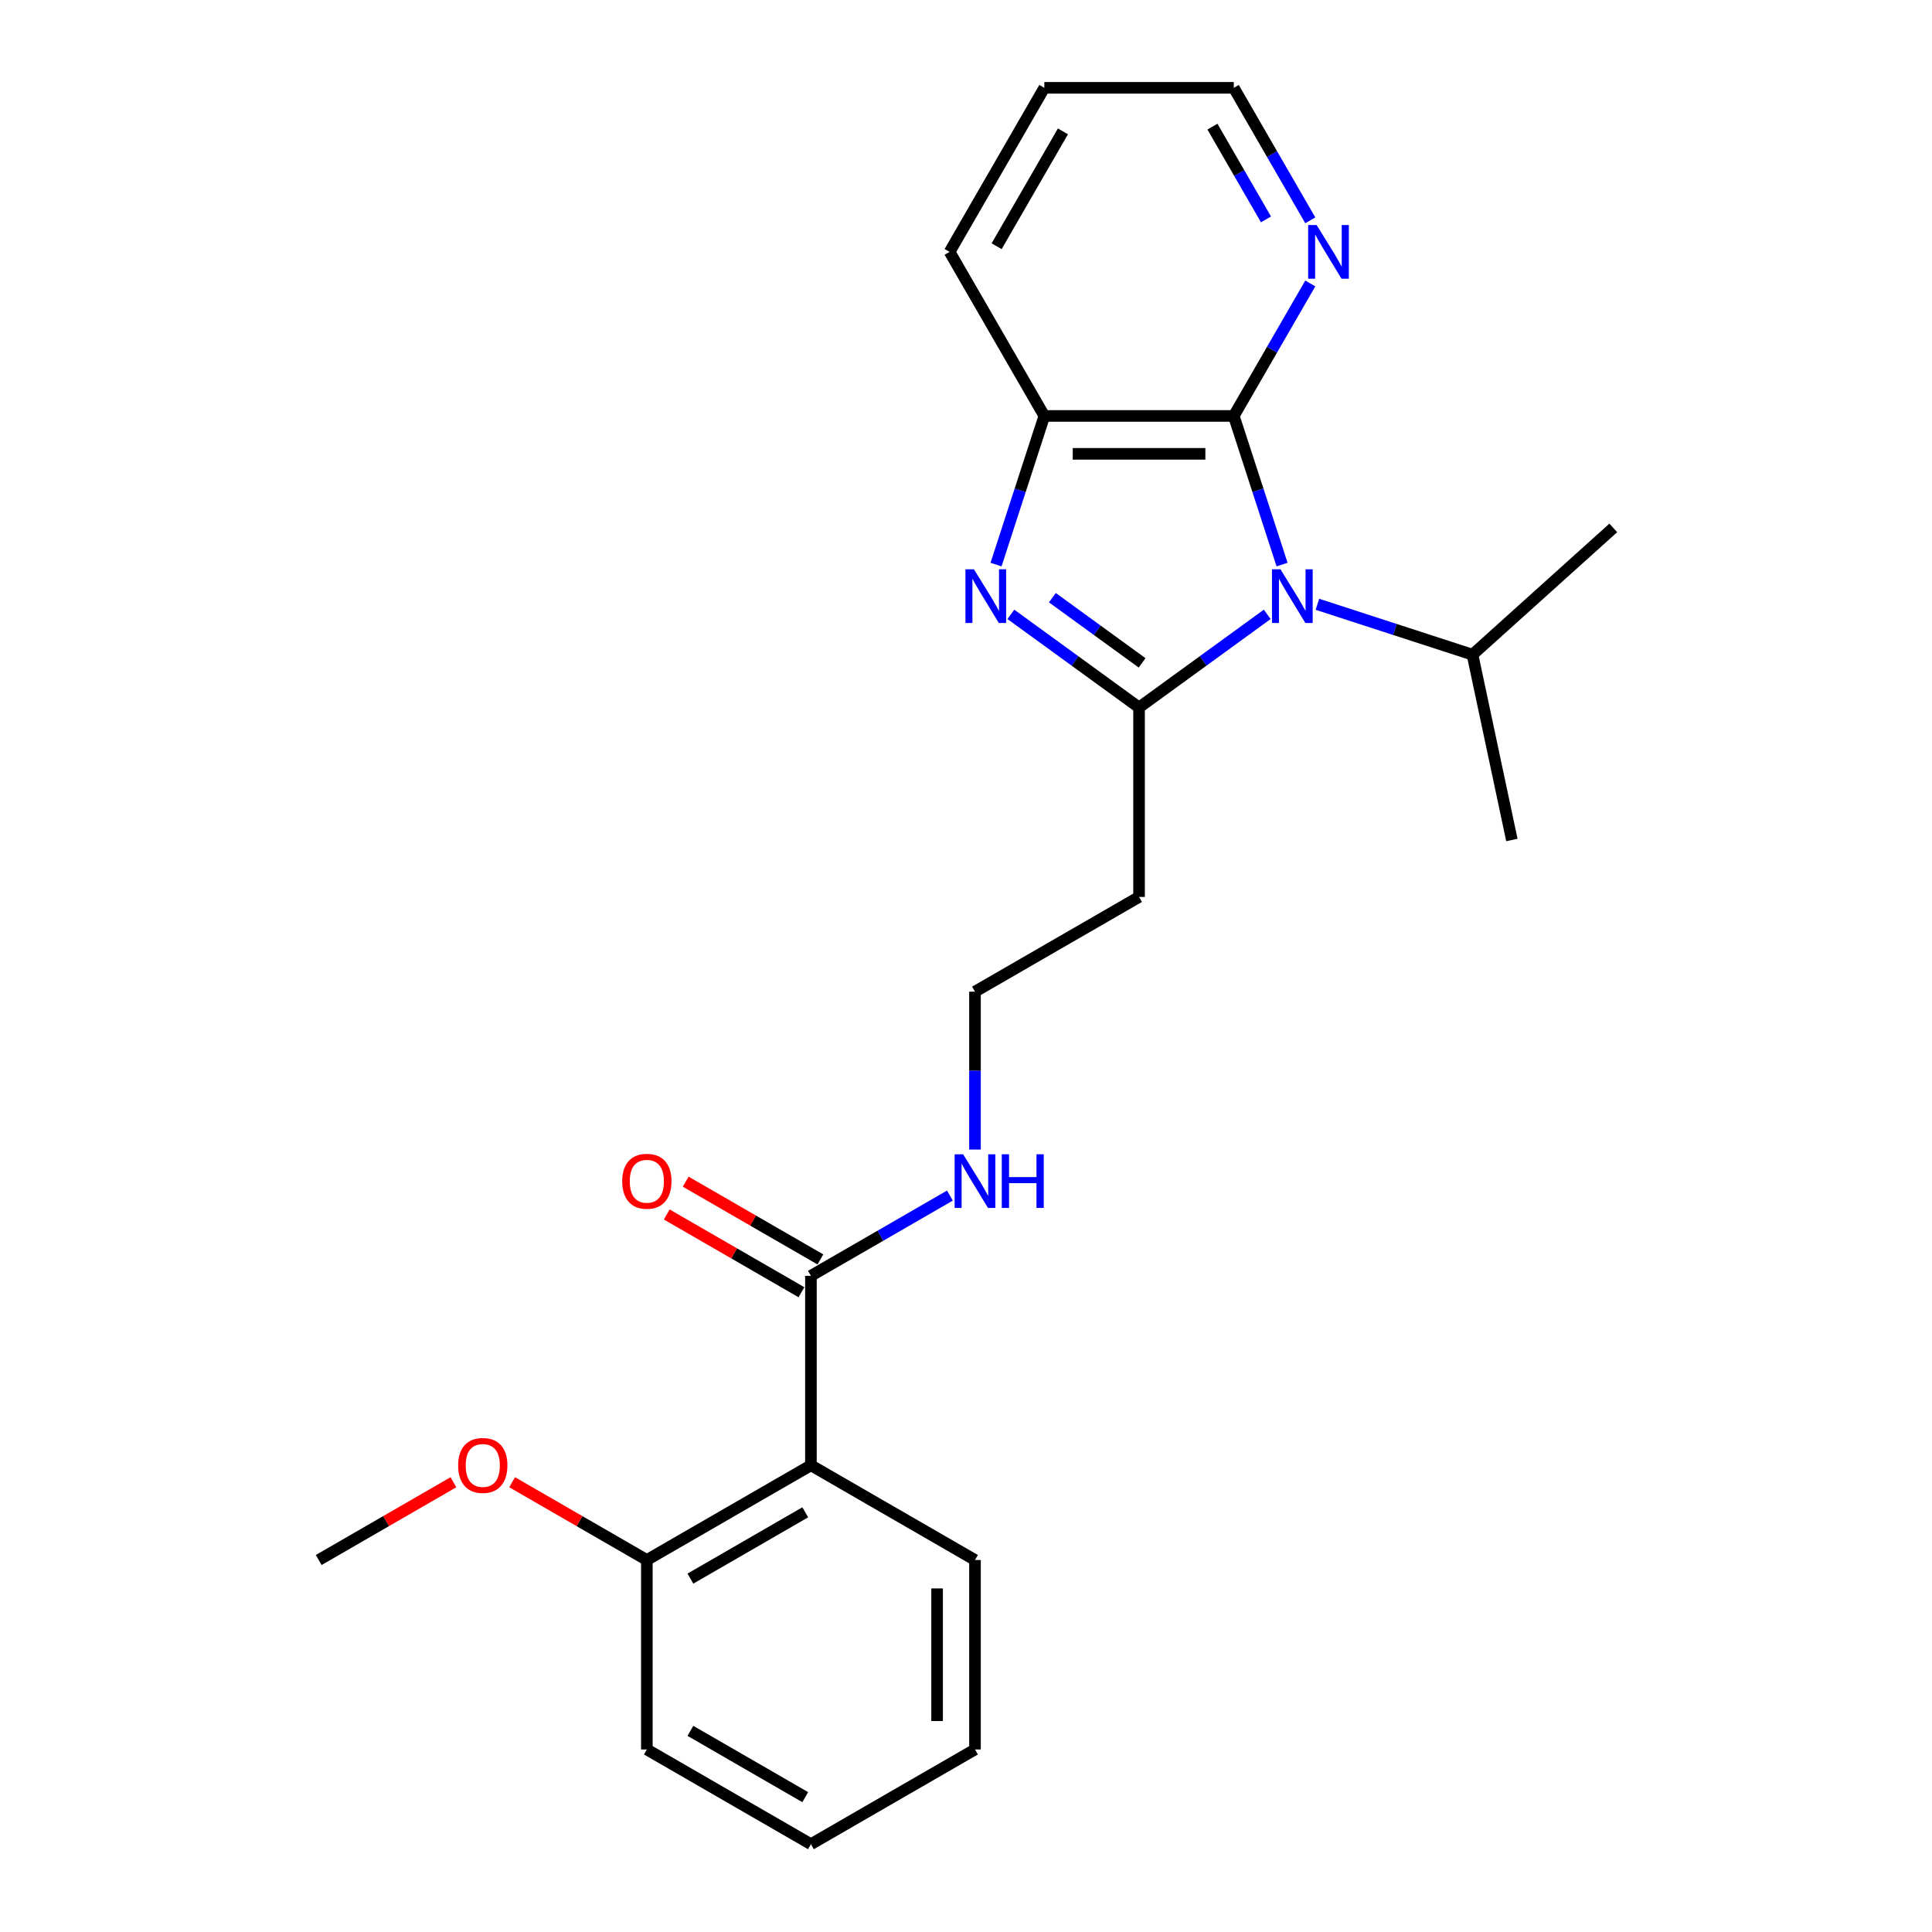 <?xml version='1.0' encoding='iso-8859-1'?>
<svg version='1.1' baseProfile='full'
              xmlns='http://www.w3.org/2000/svg'
                      xmlns:rdkit='http://www.rdkit.org/xml'
                      xmlns:xlink='http://www.w3.org/1999/xlink'
                  xml:space='preserve'
width='1000px' height='1000px' viewBox='0 0 1000 1000'>
<!-- END OF HEADER -->
<rect style='opacity:1.0;fill:#FFFFFF;stroke:none' width='1000' height='1000' x='0' y='0'> </rect>
<path class='bond-0' d='M 655.92,317.989 L 622.746,342.091' style='fill:none;fill-rule:evenodd;stroke:#0000FF;stroke-width:6px;stroke-linecap:butt;stroke-linejoin:miter;stroke-opacity:1' />
<path class='bond-0' d='M 622.746,342.091 L 589.572,366.194' style='fill:none;fill-rule:evenodd;stroke:#000000;stroke-width:6px;stroke-linecap:butt;stroke-linejoin:miter;stroke-opacity:1' />
<path class='bond-2' d='M 663.595,292.22 L 651.098,253.758' style='fill:none;fill-rule:evenodd;stroke:#0000FF;stroke-width:6px;stroke-linecap:butt;stroke-linejoin:miter;stroke-opacity:1' />
<path class='bond-2' d='M 651.098,253.758 L 638.601,215.297' style='fill:none;fill-rule:evenodd;stroke:#000000;stroke-width:6px;stroke-linecap:butt;stroke-linejoin:miter;stroke-opacity:1' />
<path class='bond-9' d='M 681.886,312.775 L 722.024,325.816' style='fill:none;fill-rule:evenodd;stroke:#0000FF;stroke-width:6px;stroke-linecap:butt;stroke-linejoin:miter;stroke-opacity:1' />
<path class='bond-9' d='M 722.024,325.816 L 762.162,338.858' style='fill:none;fill-rule:evenodd;stroke:#000000;stroke-width:6px;stroke-linecap:butt;stroke-linejoin:miter;stroke-opacity:1' />
<path class='bond-1' d='M 589.572,366.194 L 556.398,342.091' style='fill:none;fill-rule:evenodd;stroke:#000000;stroke-width:6px;stroke-linecap:butt;stroke-linejoin:miter;stroke-opacity:1' />
<path class='bond-1' d='M 556.398,342.091 L 523.224,317.989' style='fill:none;fill-rule:evenodd;stroke:#0000FF;stroke-width:6px;stroke-linecap:butt;stroke-linejoin:miter;stroke-opacity:1' />
<path class='bond-1' d='M 591.147,343.097 L 567.925,326.225' style='fill:none;fill-rule:evenodd;stroke:#000000;stroke-width:6px;stroke-linecap:butt;stroke-linejoin:miter;stroke-opacity:1' />
<path class='bond-1' d='M 567.925,326.225 L 544.704,309.354' style='fill:none;fill-rule:evenodd;stroke:#0000FF;stroke-width:6px;stroke-linecap:butt;stroke-linejoin:miter;stroke-opacity:1' />
<path class='bond-7' d='M 589.572,366.194 L 589.572,464.252' style='fill:none;fill-rule:evenodd;stroke:#000000;stroke-width:6px;stroke-linecap:butt;stroke-linejoin:miter;stroke-opacity:1' />
<path class='bond-24' d='M 515.549,292.22 L 528.046,253.758' style='fill:none;fill-rule:evenodd;stroke:#0000FF;stroke-width:6px;stroke-linecap:butt;stroke-linejoin:miter;stroke-opacity:1' />
<path class='bond-24' d='M 528.046,253.758 L 540.543,215.297' style='fill:none;fill-rule:evenodd;stroke:#000000;stroke-width:6px;stroke-linecap:butt;stroke-linejoin:miter;stroke-opacity:1' />
<path class='bond-3' d='M 638.601,215.297 L 540.543,215.297' style='fill:none;fill-rule:evenodd;stroke:#000000;stroke-width:6px;stroke-linecap:butt;stroke-linejoin:miter;stroke-opacity:1' />
<path class='bond-3' d='M 623.893,234.909 L 555.252,234.909' style='fill:none;fill-rule:evenodd;stroke:#000000;stroke-width:6px;stroke-linecap:butt;stroke-linejoin:miter;stroke-opacity:1' />
<path class='bond-6' d='M 638.601,215.297 L 658.4,181.005' style='fill:none;fill-rule:evenodd;stroke:#000000;stroke-width:6px;stroke-linecap:butt;stroke-linejoin:miter;stroke-opacity:1' />
<path class='bond-6' d='M 658.4,181.005 L 678.199,146.712' style='fill:none;fill-rule:evenodd;stroke:#0000FF;stroke-width:6px;stroke-linecap:butt;stroke-linejoin:miter;stroke-opacity:1' />
<path class='bond-15' d='M 540.543,215.297 L 491.513,130.376' style='fill:none;fill-rule:evenodd;stroke:#000000;stroke-width:6px;stroke-linecap:butt;stroke-linejoin:miter;stroke-opacity:1' />
<path class='bond-4' d='M 419.73,758.428 L 419.73,660.37' style='fill:none;fill-rule:evenodd;stroke:#000000;stroke-width:6px;stroke-linecap:butt;stroke-linejoin:miter;stroke-opacity:1' />
<path class='bond-8' d='M 419.73,758.428 L 334.808,807.458' style='fill:none;fill-rule:evenodd;stroke:#000000;stroke-width:6px;stroke-linecap:butt;stroke-linejoin:miter;stroke-opacity:1' />
<path class='bond-8' d='M 416.797,782.767 L 357.352,817.087' style='fill:none;fill-rule:evenodd;stroke:#000000;stroke-width:6px;stroke-linecap:butt;stroke-linejoin:miter;stroke-opacity:1' />
<path class='bond-13' d='M 419.73,758.428 L 504.651,807.458' style='fill:none;fill-rule:evenodd;stroke:#000000;stroke-width:6px;stroke-linecap:butt;stroke-linejoin:miter;stroke-opacity:1' />
<path class='bond-5' d='M 419.73,660.37 L 455.699,639.603' style='fill:none;fill-rule:evenodd;stroke:#000000;stroke-width:6px;stroke-linecap:butt;stroke-linejoin:miter;stroke-opacity:1' />
<path class='bond-5' d='M 455.699,639.603 L 491.668,618.836' style='fill:none;fill-rule:evenodd;stroke:#0000FF;stroke-width:6px;stroke-linecap:butt;stroke-linejoin:miter;stroke-opacity:1' />
<path class='bond-10' d='M 424.632,651.877 L 389.771,631.75' style='fill:none;fill-rule:evenodd;stroke:#000000;stroke-width:6px;stroke-linecap:butt;stroke-linejoin:miter;stroke-opacity:1' />
<path class='bond-10' d='M 389.771,631.75 L 354.91,611.623' style='fill:none;fill-rule:evenodd;stroke:#FF0000;stroke-width:6px;stroke-linecap:butt;stroke-linejoin:miter;stroke-opacity:1' />
<path class='bond-10' d='M 414.827,668.862 L 379.966,648.735' style='fill:none;fill-rule:evenodd;stroke:#000000;stroke-width:6px;stroke-linecap:butt;stroke-linejoin:miter;stroke-opacity:1' />
<path class='bond-10' d='M 379.966,648.735 L 345.104,628.608' style='fill:none;fill-rule:evenodd;stroke:#FF0000;stroke-width:6px;stroke-linecap:butt;stroke-linejoin:miter;stroke-opacity:1' />
<path class='bond-16' d='M 678.199,114.039 L 658.4,79.747' style='fill:none;fill-rule:evenodd;stroke:#0000FF;stroke-width:6px;stroke-linecap:butt;stroke-linejoin:miter;stroke-opacity:1' />
<path class='bond-16' d='M 658.4,79.747 L 638.601,45.455' style='fill:none;fill-rule:evenodd;stroke:#000000;stroke-width:6px;stroke-linecap:butt;stroke-linejoin:miter;stroke-opacity:1' />
<path class='bond-16' d='M 655.275,113.557 L 641.416,89.553' style='fill:none;fill-rule:evenodd;stroke:#0000FF;stroke-width:6px;stroke-linecap:butt;stroke-linejoin:miter;stroke-opacity:1' />
<path class='bond-16' d='M 641.416,89.553 L 627.557,65.548' style='fill:none;fill-rule:evenodd;stroke:#000000;stroke-width:6px;stroke-linecap:butt;stroke-linejoin:miter;stroke-opacity:1' />
<path class='bond-12' d='M 589.572,464.252 L 504.651,513.282' style='fill:none;fill-rule:evenodd;stroke:#000000;stroke-width:6px;stroke-linecap:butt;stroke-linejoin:miter;stroke-opacity:1' />
<path class='bond-14' d='M 334.808,807.458 L 299.947,787.33' style='fill:none;fill-rule:evenodd;stroke:#000000;stroke-width:6px;stroke-linecap:butt;stroke-linejoin:miter;stroke-opacity:1' />
<path class='bond-14' d='M 299.947,787.33 L 265.086,767.203' style='fill:none;fill-rule:evenodd;stroke:#FF0000;stroke-width:6px;stroke-linecap:butt;stroke-linejoin:miter;stroke-opacity:1' />
<path class='bond-17' d='M 334.808,807.458 L 334.808,905.516' style='fill:none;fill-rule:evenodd;stroke:#000000;stroke-width:6px;stroke-linecap:butt;stroke-linejoin:miter;stroke-opacity:1' />
<path class='bond-18' d='M 762.162,338.858 L 782.55,434.774' style='fill:none;fill-rule:evenodd;stroke:#000000;stroke-width:6px;stroke-linecap:butt;stroke-linejoin:miter;stroke-opacity:1' />
<path class='bond-19' d='M 762.162,338.858 L 835.034,273.244' style='fill:none;fill-rule:evenodd;stroke:#000000;stroke-width:6px;stroke-linecap:butt;stroke-linejoin:miter;stroke-opacity:1' />
<path class='bond-11' d='M 504.651,595.004 L 504.651,554.143' style='fill:none;fill-rule:evenodd;stroke:#0000FF;stroke-width:6px;stroke-linecap:butt;stroke-linejoin:miter;stroke-opacity:1' />
<path class='bond-11' d='M 504.651,554.143 L 504.651,513.282' style='fill:none;fill-rule:evenodd;stroke:#000000;stroke-width:6px;stroke-linecap:butt;stroke-linejoin:miter;stroke-opacity:1' />
<path class='bond-22' d='M 504.651,807.458 L 504.651,905.516' style='fill:none;fill-rule:evenodd;stroke:#000000;stroke-width:6px;stroke-linecap:butt;stroke-linejoin:miter;stroke-opacity:1' />
<path class='bond-22' d='M 485.039,822.166 L 485.039,890.807' style='fill:none;fill-rule:evenodd;stroke:#000000;stroke-width:6px;stroke-linecap:butt;stroke-linejoin:miter;stroke-opacity:1' />
<path class='bond-20' d='M 234.688,767.203 L 199.827,787.33' style='fill:none;fill-rule:evenodd;stroke:#FF0000;stroke-width:6px;stroke-linecap:butt;stroke-linejoin:miter;stroke-opacity:1' />
<path class='bond-20' d='M 199.827,787.33 L 164.966,807.458' style='fill:none;fill-rule:evenodd;stroke:#000000;stroke-width:6px;stroke-linecap:butt;stroke-linejoin:miter;stroke-opacity:1' />
<path class='bond-25' d='M 491.513,130.376 L 540.543,45.455' style='fill:none;fill-rule:evenodd;stroke:#000000;stroke-width:6px;stroke-linecap:butt;stroke-linejoin:miter;stroke-opacity:1' />
<path class='bond-25' d='M 515.852,127.443 L 550.173,67.999' style='fill:none;fill-rule:evenodd;stroke:#000000;stroke-width:6px;stroke-linecap:butt;stroke-linejoin:miter;stroke-opacity:1' />
<path class='bond-21' d='M 638.601,45.455 L 540.543,45.455' style='fill:none;fill-rule:evenodd;stroke:#000000;stroke-width:6px;stroke-linecap:butt;stroke-linejoin:miter;stroke-opacity:1' />
<path class='bond-26' d='M 334.808,905.516 L 419.73,954.545' style='fill:none;fill-rule:evenodd;stroke:#000000;stroke-width:6px;stroke-linecap:butt;stroke-linejoin:miter;stroke-opacity:1' />
<path class='bond-26' d='M 357.352,895.886 L 416.797,930.207' style='fill:none;fill-rule:evenodd;stroke:#000000;stroke-width:6px;stroke-linecap:butt;stroke-linejoin:miter;stroke-opacity:1' />
<path class='bond-23' d='M 504.651,905.516 L 419.73,954.545' style='fill:none;fill-rule:evenodd;stroke:#000000;stroke-width:6px;stroke-linecap:butt;stroke-linejoin:miter;stroke-opacity:1' />
<path  class='atom-0' d='M 662.765 294.671
L 671.865 309.38
Q 672.767 310.831, 674.218 313.459
Q 675.669 316.087, 675.748 316.244
L 675.748 294.671
L 679.435 294.671
L 679.435 322.441
L 675.63 322.441
L 665.863 306.36
Q 664.726 304.477, 663.51 302.32
Q 662.333 300.163, 661.98 299.496
L 661.98 322.441
L 658.372 322.441
L 658.372 294.671
L 662.765 294.671
' fill='#0000FF'/>
<path  class='atom-2' d='M 504.103 294.671
L 513.202 309.38
Q 514.104 310.831, 515.556 313.459
Q 517.007 316.087, 517.085 316.244
L 517.085 294.671
L 520.772 294.671
L 520.772 322.441
L 516.968 322.441
L 507.201 306.36
Q 506.064 304.477, 504.848 302.32
Q 503.671 300.163, 503.318 299.496
L 503.318 322.441
L 499.709 322.441
L 499.709 294.671
L 504.103 294.671
' fill='#0000FF'/>
<path  class='atom-7' d='M 681.492 116.491
L 690.592 131.199
Q 691.494 132.651, 692.945 135.279
Q 694.397 137.907, 694.475 138.064
L 694.475 116.491
L 698.162 116.491
L 698.162 144.261
L 694.358 144.261
L 684.591 128.179
Q 683.453 126.297, 682.237 124.139
Q 681.061 121.982, 680.708 121.315
L 680.708 144.261
L 677.099 144.261
L 677.099 116.491
L 681.492 116.491
' fill='#0000FF'/>
<path  class='atom-11' d='M 322.061 611.419
Q 322.061 604.751, 325.355 601.025
Q 328.65 597.298, 334.808 597.298
Q 340.966 597.298, 344.261 601.025
Q 347.556 604.751, 347.556 611.419
Q 347.556 618.165, 344.222 622.009
Q 340.888 625.814, 334.808 625.814
Q 328.689 625.814, 325.355 622.009
Q 322.061 618.204, 322.061 611.419
M 334.808 622.676
Q 339.044 622.676, 341.319 619.852
Q 343.634 616.988, 343.634 611.419
Q 343.634 605.967, 341.319 603.221
Q 339.044 600.436, 334.808 600.436
Q 330.572 600.436, 328.258 603.182
Q 325.983 605.927, 325.983 611.419
Q 325.983 617.028, 328.258 619.852
Q 330.572 622.676, 334.808 622.676
' fill='#FF0000'/>
<path  class='atom-12' d='M 498.512 597.455
L 507.612 612.164
Q 508.514 613.615, 509.966 616.243
Q 511.417 618.871, 511.495 619.028
L 511.495 597.455
L 515.182 597.455
L 515.182 625.225
L 511.378 625.225
L 501.611 609.144
Q 500.474 607.261, 499.258 605.104
Q 498.081 602.946, 497.728 602.28
L 497.728 625.225
L 494.119 625.225
L 494.119 597.455
L 498.512 597.455
' fill='#0000FF'/>
<path  class='atom-12' d='M 518.516 597.455
L 522.282 597.455
L 522.282 609.261
L 536.481 609.261
L 536.481 597.455
L 540.246 597.455
L 540.246 625.225
L 536.481 625.225
L 536.481 612.399
L 522.282 612.399
L 522.282 625.225
L 518.516 625.225
L 518.516 597.455
' fill='#0000FF'/>
<path  class='atom-15' d='M 237.139 758.507
Q 237.139 751.839, 240.434 748.112
Q 243.729 744.386, 249.887 744.386
Q 256.045 744.386, 259.34 748.112
Q 262.635 751.839, 262.635 758.507
Q 262.635 765.253, 259.301 769.097
Q 255.967 772.902, 249.887 772.902
Q 243.768 772.902, 240.434 769.097
Q 237.139 765.292, 237.139 758.507
M 249.887 769.764
Q 254.123 769.764, 256.398 766.94
Q 258.712 764.076, 258.712 758.507
Q 258.712 753.055, 256.398 750.309
Q 254.123 747.524, 249.887 747.524
Q 245.651 747.524, 243.337 750.27
Q 241.062 753.015, 241.062 758.507
Q 241.062 764.116, 243.337 766.94
Q 245.651 769.764, 249.887 769.764
' fill='#FF0000'/>
</svg>
